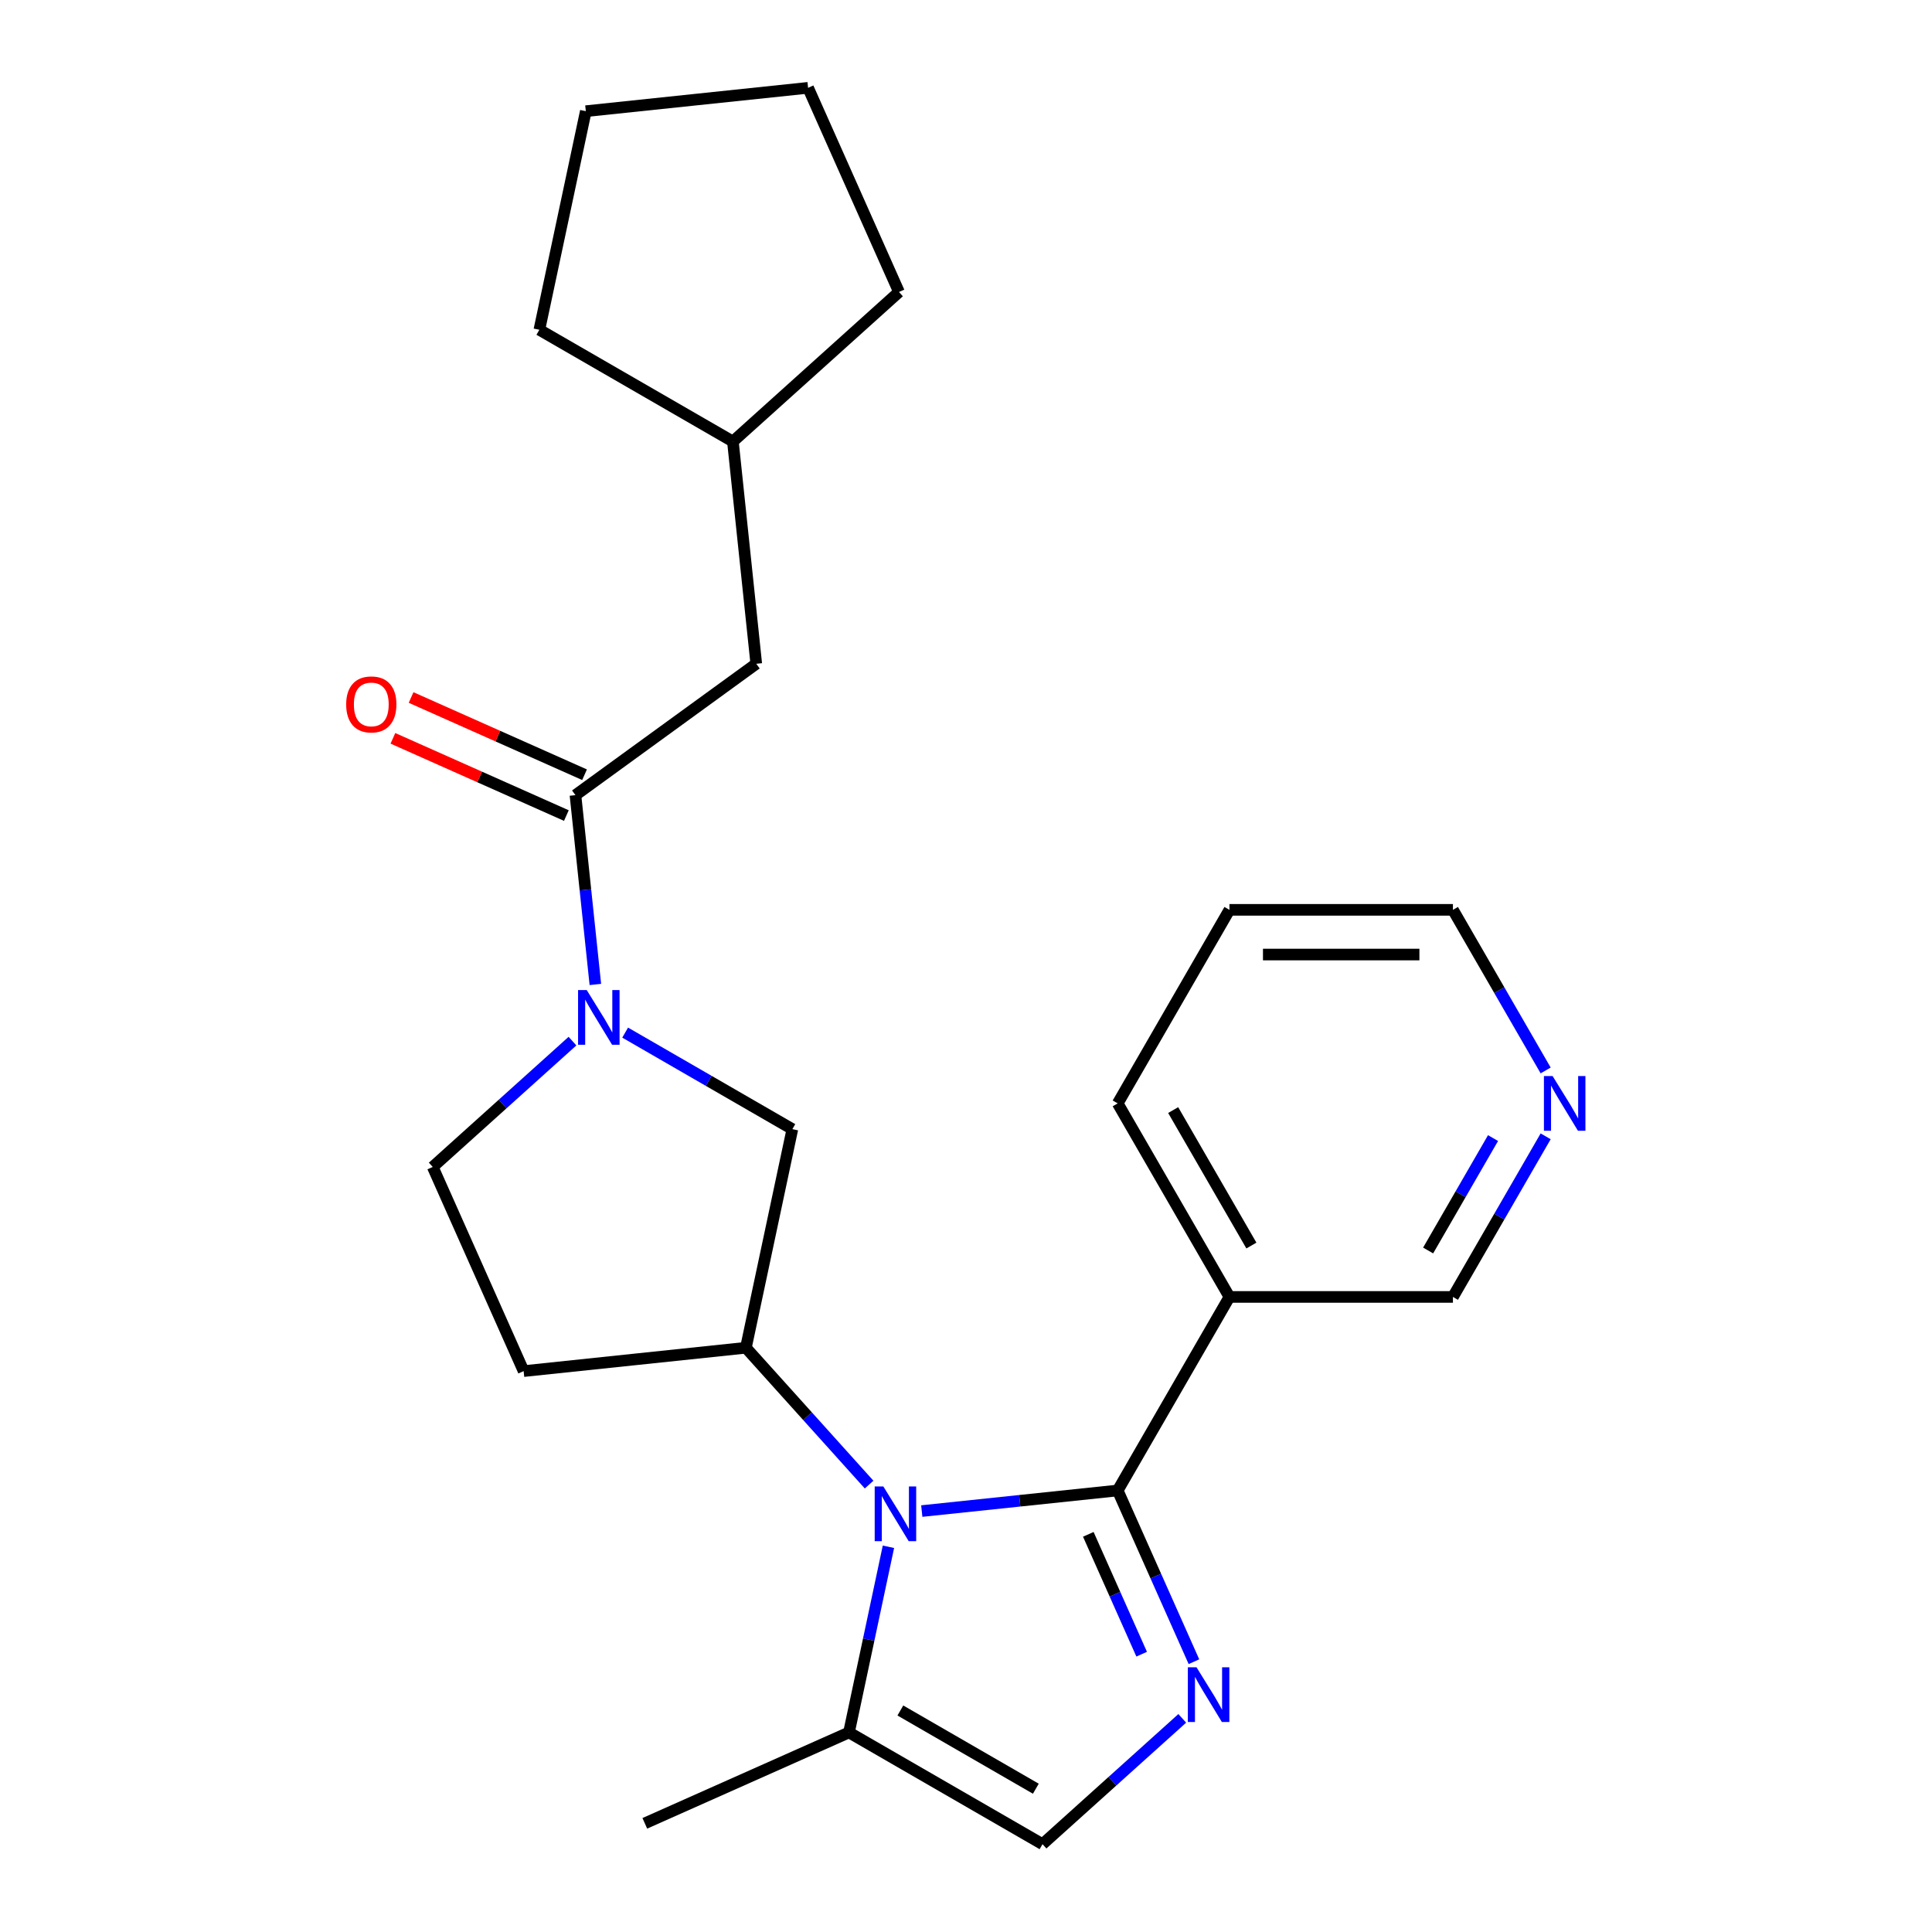 <?xml version='1.0' encoding='iso-8859-1'?>
<svg version='1.1' baseProfile='full'
              xmlns='http://www.w3.org/2000/svg'
                      xmlns:rdkit='http://www.rdkit.org/xml'
                      xmlns:xlink='http://www.w3.org/1999/xlink'
                  xml:space='preserve'
width='1000px' height='1000px' viewBox='0 0 1000 1000'>
<!-- END OF HEADER -->
<rect style='opacity:1.0;fill:#FFFFFF;stroke:none' width='1000' height='1000' x='0' y='0'> </rect>
<path class='bond-0' d='M 578.521,771.468 L 527.816,776.797' style='fill:none;fill-rule:evenodd;stroke:#000000;stroke-width:6px;stroke-linecap:butt;stroke-linejoin:miter;stroke-opacity:1' />
<path class='bond-0' d='M 527.816,776.797 L 477.111,782.127' style='fill:none;fill-rule:evenodd;stroke:#0000FF;stroke-width:6px;stroke-linecap:butt;stroke-linejoin:miter;stroke-opacity:1' />
<path class='bond-1' d='M 578.521,771.468 L 598.25,815.78' style='fill:none;fill-rule:evenodd;stroke:#000000;stroke-width:6px;stroke-linecap:butt;stroke-linejoin:miter;stroke-opacity:1' />
<path class='bond-1' d='M 598.25,815.78 L 617.979,860.091' style='fill:none;fill-rule:evenodd;stroke:#0000FF;stroke-width:6px;stroke-linecap:butt;stroke-linejoin:miter;stroke-opacity:1' />
<path class='bond-1' d='M 563.305,794.171 L 577.115,825.19' style='fill:none;fill-rule:evenodd;stroke:#000000;stroke-width:6px;stroke-linecap:butt;stroke-linejoin:miter;stroke-opacity:1' />
<path class='bond-1' d='M 577.115,825.19 L 590.925,856.208' style='fill:none;fill-rule:evenodd;stroke:#0000FF;stroke-width:6px;stroke-linecap:butt;stroke-linejoin:miter;stroke-opacity:1' />
<path class='bond-2' d='M 578.521,771.468 L 636.359,671.29' style='fill:none;fill-rule:evenodd;stroke:#000000;stroke-width:6px;stroke-linecap:butt;stroke-linejoin:miter;stroke-opacity:1' />
<path class='bond-3' d='M 449.847,768.42 L 417.962,733.007' style='fill:none;fill-rule:evenodd;stroke:#0000FF;stroke-width:6px;stroke-linecap:butt;stroke-linejoin:miter;stroke-opacity:1' />
<path class='bond-3' d='M 417.962,733.007 L 386.076,697.595' style='fill:none;fill-rule:evenodd;stroke:#000000;stroke-width:6px;stroke-linecap:butt;stroke-linejoin:miter;stroke-opacity:1' />
<path class='bond-4' d='M 459.854,800.611 L 449.641,848.659' style='fill:none;fill-rule:evenodd;stroke:#0000FF;stroke-width:6px;stroke-linecap:butt;stroke-linejoin:miter;stroke-opacity:1' />
<path class='bond-4' d='M 449.641,848.659 L 439.428,896.707' style='fill:none;fill-rule:evenodd;stroke:#000000;stroke-width:6px;stroke-linecap:butt;stroke-linejoin:miter;stroke-opacity:1' />
<path class='bond-5' d='M 611.939,889.417 L 575.773,921.981' style='fill:none;fill-rule:evenodd;stroke:#0000FF;stroke-width:6px;stroke-linecap:butt;stroke-linejoin:miter;stroke-opacity:1' />
<path class='bond-5' d='M 575.773,921.981 L 539.607,954.545' style='fill:none;fill-rule:evenodd;stroke:#000000;stroke-width:6px;stroke-linecap:butt;stroke-linejoin:miter;stroke-opacity:1' />
<path class='bond-6' d='M 323.58,534.48 L 366.854,559.463' style='fill:none;fill-rule:evenodd;stroke:#0000FF;stroke-width:6px;stroke-linecap:butt;stroke-linejoin:miter;stroke-opacity:1' />
<path class='bond-6' d='M 366.854,559.463 L 410.127,584.447' style='fill:none;fill-rule:evenodd;stroke:#000000;stroke-width:6px;stroke-linecap:butt;stroke-linejoin:miter;stroke-opacity:1' />
<path class='bond-7' d='M 308.156,509.557 L 303.007,460.562' style='fill:none;fill-rule:evenodd;stroke:#0000FF;stroke-width:6px;stroke-linecap:butt;stroke-linejoin:miter;stroke-opacity:1' />
<path class='bond-7' d='M 303.007,460.562 L 297.857,411.567' style='fill:none;fill-rule:evenodd;stroke:#000000;stroke-width:6px;stroke-linecap:butt;stroke-linejoin:miter;stroke-opacity:1' />
<path class='bond-8' d='M 296.317,538.883 L 260.15,571.447' style='fill:none;fill-rule:evenodd;stroke:#0000FF;stroke-width:6px;stroke-linecap:butt;stroke-linejoin:miter;stroke-opacity:1' />
<path class='bond-8' d='M 260.15,571.447 L 223.984,604.012' style='fill:none;fill-rule:evenodd;stroke:#000000;stroke-width:6px;stroke-linecap:butt;stroke-linejoin:miter;stroke-opacity:1' />
<path class='bond-9' d='M 386.076,697.595 L 410.127,584.447' style='fill:none;fill-rule:evenodd;stroke:#000000;stroke-width:6px;stroke-linecap:butt;stroke-linejoin:miter;stroke-opacity:1' />
<path class='bond-10' d='M 386.076,697.595 L 271.034,709.687' style='fill:none;fill-rule:evenodd;stroke:#000000;stroke-width:6px;stroke-linecap:butt;stroke-linejoin:miter;stroke-opacity:1' />
<path class='bond-11' d='M 297.857,411.567 L 391.441,343.574' style='fill:none;fill-rule:evenodd;stroke:#000000;stroke-width:6px;stroke-linecap:butt;stroke-linejoin:miter;stroke-opacity:1' />
<path class='bond-12' d='M 302.562,400.999 L 257.67,381.012' style='fill:none;fill-rule:evenodd;stroke:#000000;stroke-width:6px;stroke-linecap:butt;stroke-linejoin:miter;stroke-opacity:1' />
<path class='bond-12' d='M 257.67,381.012 L 212.779,361.025' style='fill:none;fill-rule:evenodd;stroke:#FF0000;stroke-width:6px;stroke-linecap:butt;stroke-linejoin:miter;stroke-opacity:1' />
<path class='bond-12' d='M 293.152,422.134 L 248.26,402.147' style='fill:none;fill-rule:evenodd;stroke:#000000;stroke-width:6px;stroke-linecap:butt;stroke-linejoin:miter;stroke-opacity:1' />
<path class='bond-12' d='M 248.26,402.147 L 203.369,382.16' style='fill:none;fill-rule:evenodd;stroke:#FF0000;stroke-width:6px;stroke-linecap:butt;stroke-linejoin:miter;stroke-opacity:1' />
<path class='bond-13' d='M 439.428,896.707 L 333.753,943.757' style='fill:none;fill-rule:evenodd;stroke:#000000;stroke-width:6px;stroke-linecap:butt;stroke-linejoin:miter;stroke-opacity:1' />
<path class='bond-14' d='M 439.428,896.707 L 539.607,954.545' style='fill:none;fill-rule:evenodd;stroke:#000000;stroke-width:6px;stroke-linecap:butt;stroke-linejoin:miter;stroke-opacity:1' />
<path class='bond-14' d='M 466.023,885.348 L 536.147,925.834' style='fill:none;fill-rule:evenodd;stroke:#000000;stroke-width:6px;stroke-linecap:butt;stroke-linejoin:miter;stroke-opacity:1' />
<path class='bond-15' d='M 636.359,671.29 L 752.035,671.29' style='fill:none;fill-rule:evenodd;stroke:#000000;stroke-width:6px;stroke-linecap:butt;stroke-linejoin:miter;stroke-opacity:1' />
<path class='bond-16' d='M 636.359,671.29 L 578.521,571.111' style='fill:none;fill-rule:evenodd;stroke:#000000;stroke-width:6px;stroke-linecap:butt;stroke-linejoin:miter;stroke-opacity:1' />
<path class='bond-16' d='M 647.719,644.695 L 607.232,574.57' style='fill:none;fill-rule:evenodd;stroke:#000000;stroke-width:6px;stroke-linecap:butt;stroke-linejoin:miter;stroke-opacity:1' />
<path class='bond-17' d='M 271.034,709.687 L 223.984,604.012' style='fill:none;fill-rule:evenodd;stroke:#000000;stroke-width:6px;stroke-linecap:butt;stroke-linejoin:miter;stroke-opacity:1' />
<path class='bond-18' d='M 391.441,343.574 L 379.349,228.532' style='fill:none;fill-rule:evenodd;stroke:#000000;stroke-width:6px;stroke-linecap:butt;stroke-linejoin:miter;stroke-opacity:1' />
<path class='bond-19' d='M 800.028,588.163 L 776.031,629.726' style='fill:none;fill-rule:evenodd;stroke:#0000FF;stroke-width:6px;stroke-linecap:butt;stroke-linejoin:miter;stroke-opacity:1' />
<path class='bond-19' d='M 776.031,629.726 L 752.035,671.29' style='fill:none;fill-rule:evenodd;stroke:#000000;stroke-width:6px;stroke-linecap:butt;stroke-linejoin:miter;stroke-opacity:1' />
<path class='bond-19' d='M 772.793,589.065 L 755.996,618.159' style='fill:none;fill-rule:evenodd;stroke:#0000FF;stroke-width:6px;stroke-linecap:butt;stroke-linejoin:miter;stroke-opacity:1' />
<path class='bond-19' d='M 755.996,618.159 L 739.198,647.253' style='fill:none;fill-rule:evenodd;stroke:#000000;stroke-width:6px;stroke-linecap:butt;stroke-linejoin:miter;stroke-opacity:1' />
<path class='bond-20' d='M 800.028,554.059 L 776.031,512.496' style='fill:none;fill-rule:evenodd;stroke:#0000FF;stroke-width:6px;stroke-linecap:butt;stroke-linejoin:miter;stroke-opacity:1' />
<path class='bond-20' d='M 776.031,512.496 L 752.035,470.933' style='fill:none;fill-rule:evenodd;stroke:#000000;stroke-width:6px;stroke-linecap:butt;stroke-linejoin:miter;stroke-opacity:1' />
<path class='bond-21' d='M 379.349,228.532 L 279.171,170.694' style='fill:none;fill-rule:evenodd;stroke:#000000;stroke-width:6px;stroke-linecap:butt;stroke-linejoin:miter;stroke-opacity:1' />
<path class='bond-22' d='M 379.349,228.532 L 465.313,151.13' style='fill:none;fill-rule:evenodd;stroke:#000000;stroke-width:6px;stroke-linecap:butt;stroke-linejoin:miter;stroke-opacity:1' />
<path class='bond-23' d='M 578.521,571.111 L 636.359,470.933' style='fill:none;fill-rule:evenodd;stroke:#000000;stroke-width:6px;stroke-linecap:butt;stroke-linejoin:miter;stroke-opacity:1' />
<path class='bond-24' d='M 752.035,470.933 L 636.359,470.933' style='fill:none;fill-rule:evenodd;stroke:#000000;stroke-width:6px;stroke-linecap:butt;stroke-linejoin:miter;stroke-opacity:1' />
<path class='bond-24' d='M 734.683,494.068 L 653.71,494.068' style='fill:none;fill-rule:evenodd;stroke:#000000;stroke-width:6px;stroke-linecap:butt;stroke-linejoin:miter;stroke-opacity:1' />
<path class='bond-25' d='M 279.171,170.694 L 303.221,57.546' style='fill:none;fill-rule:evenodd;stroke:#000000;stroke-width:6px;stroke-linecap:butt;stroke-linejoin:miter;stroke-opacity:1' />
<path class='bond-26' d='M 465.313,151.13 L 418.264,45.455' style='fill:none;fill-rule:evenodd;stroke:#000000;stroke-width:6px;stroke-linecap:butt;stroke-linejoin:miter;stroke-opacity:1' />
<path class='bond-27' d='M 418.264,45.455 L 303.221,57.546' style='fill:none;fill-rule:evenodd;stroke:#000000;stroke-width:6px;stroke-linecap:butt;stroke-linejoin:miter;stroke-opacity:1' />
<path  class='atom-1' d='M 457.219 769.399
L 466.499 784.399
Q 467.419 785.879, 468.899 788.559
Q 470.379 791.239, 470.459 791.399
L 470.459 769.399
L 474.219 769.399
L 474.219 797.719
L 470.339 797.719
L 460.379 781.319
Q 459.219 779.399, 457.979 777.199
Q 456.779 774.999, 456.419 774.319
L 456.419 797.719
L 452.739 797.719
L 452.739 769.399
L 457.219 769.399
' fill='#0000FF'/>
<path  class='atom-2' d='M 619.311 862.983
L 628.591 877.983
Q 629.511 879.463, 630.991 882.143
Q 632.471 884.823, 632.551 884.983
L 632.551 862.983
L 636.311 862.983
L 636.311 891.303
L 632.431 891.303
L 622.471 874.903
Q 621.311 872.983, 620.071 870.783
Q 618.871 868.583, 618.511 867.903
L 618.511 891.303
L 614.831 891.303
L 614.831 862.983
L 619.311 862.983
' fill='#0000FF'/>
<path  class='atom-3' d='M 303.688 512.449
L 312.968 527.449
Q 313.888 528.929, 315.368 531.609
Q 316.848 534.289, 316.928 534.449
L 316.928 512.449
L 320.688 512.449
L 320.688 540.769
L 316.808 540.769
L 306.848 524.369
Q 305.688 522.449, 304.448 520.249
Q 303.248 518.049, 302.888 517.369
L 302.888 540.769
L 299.208 540.769
L 299.208 512.449
L 303.688 512.449
' fill='#0000FF'/>
<path  class='atom-13' d='M 179.182 364.597
Q 179.182 357.797, 182.542 353.997
Q 185.902 350.197, 192.182 350.197
Q 198.462 350.197, 201.822 353.997
Q 205.182 357.797, 205.182 364.597
Q 205.182 371.477, 201.782 375.397
Q 198.382 379.277, 192.182 379.277
Q 185.942 379.277, 182.542 375.397
Q 179.182 371.517, 179.182 364.597
M 192.182 376.077
Q 196.502 376.077, 198.822 373.197
Q 201.182 370.277, 201.182 364.597
Q 201.182 359.037, 198.822 356.237
Q 196.502 353.397, 192.182 353.397
Q 187.862 353.397, 185.502 356.197
Q 183.182 358.997, 183.182 364.597
Q 183.182 370.317, 185.502 373.197
Q 187.862 376.077, 192.182 376.077
' fill='#FF0000'/>
<path  class='atom-14' d='M 803.613 556.951
L 812.893 571.951
Q 813.813 573.431, 815.293 576.111
Q 816.773 578.791, 816.853 578.951
L 816.853 556.951
L 820.613 556.951
L 820.613 585.271
L 816.733 585.271
L 806.773 568.871
Q 805.613 566.951, 804.373 564.751
Q 803.173 562.551, 802.813 561.871
L 802.813 585.271
L 799.133 585.271
L 799.133 556.951
L 803.613 556.951
' fill='#0000FF'/>
</svg>

